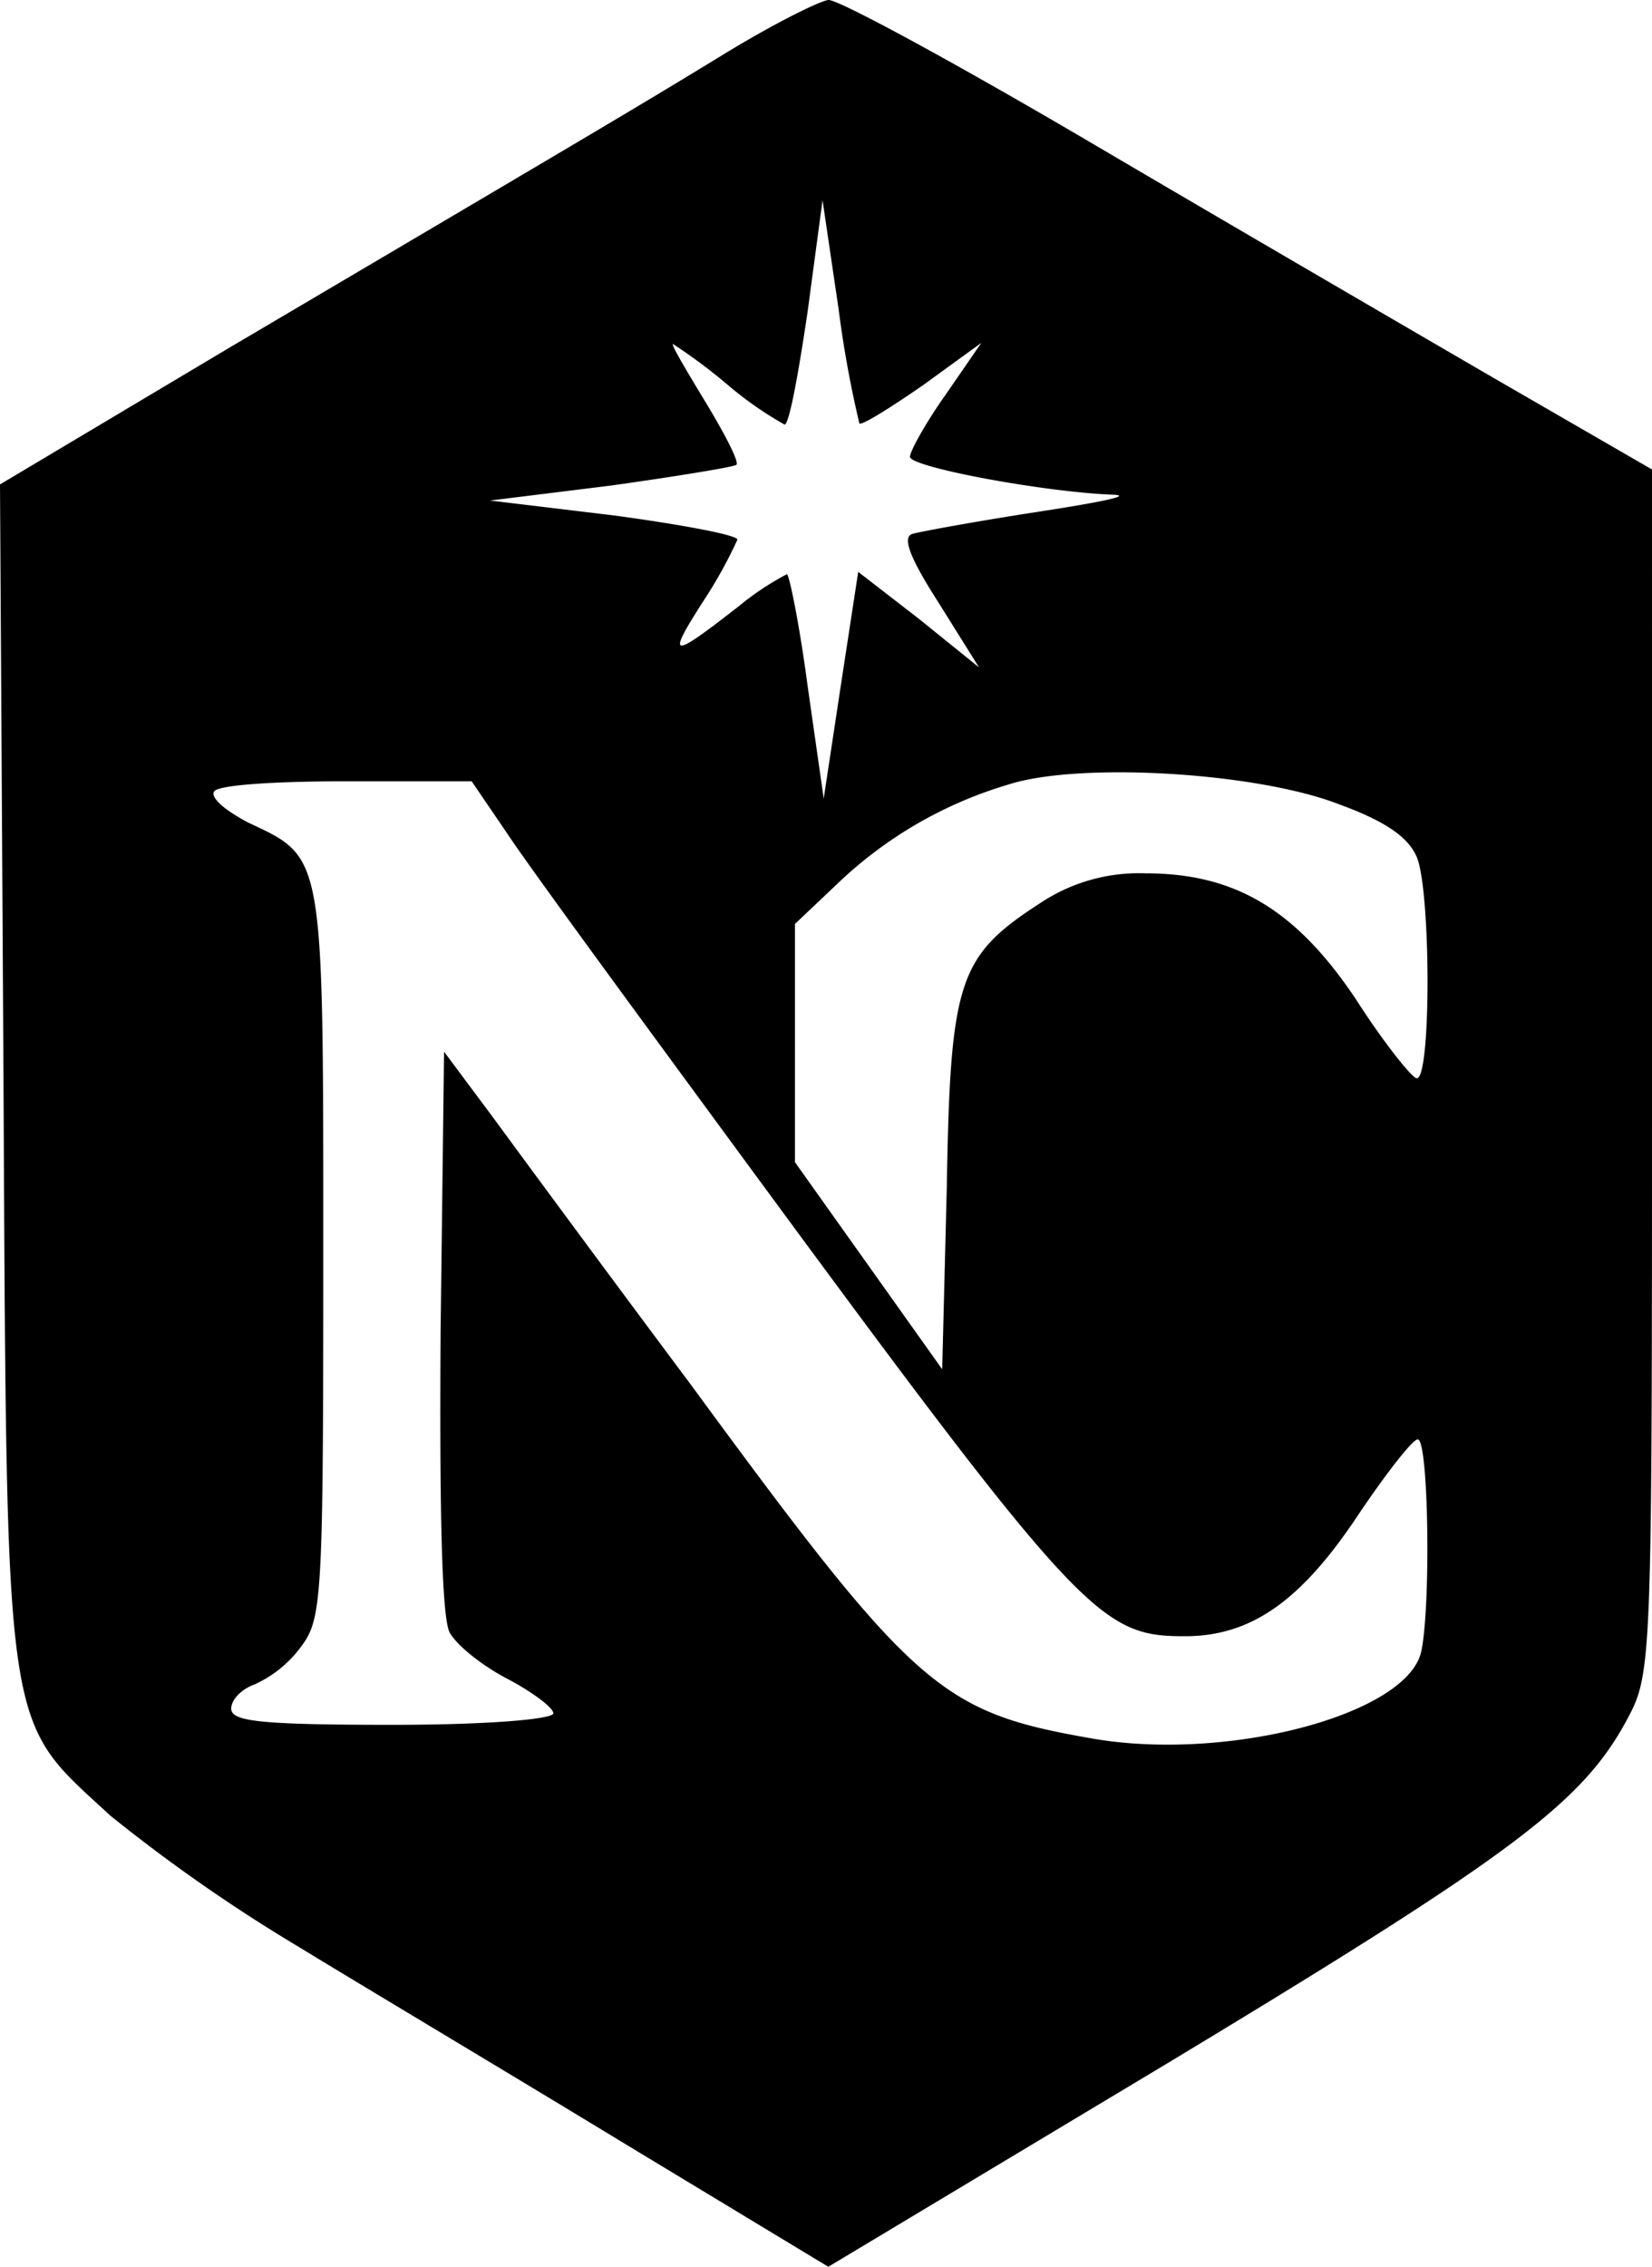 <svg xmlns="http://www.w3.org/2000/svg" viewBox="0 0 143.6 197"><title>Ресурс 1</title><g id="Слой_2" data-name="Слой 2"><g id="Слой_1-2" data-name="Слой 1"><path d="M63.1,4.6c-7.7,4.7-9.4,5.7-43.3,25.7L0,42.1.3,93.2c.3,58.6,0,56,9.3,64.6a143.37,143.37,0,0,0,16.2,11.3c5.9,3.6,18.8,11.3,28.5,17.2L72,197l29.5-17.7c30-18.1,36-22.6,39.9-29.8,2.2-4.1,2.2-4.6,2.2-56.4V40.8L130.1,33c-7.4-4.3-23.2-13.5-35.1-20.5S72.8-.1,72,0,67.2,2.1,63.1,4.6ZM74.7,36.8c.2.2,2.6-1.3,5.5-3.3l5.1-3.7-3.1,4.5c-1.7,2.4-3.1,4.9-3.1,5.4,0,.9,11.8,3.1,17.8,3.3,1.5.1-1.6.7-6.8,1.5S80,46.2,79.3,46.4c-.9.3-.2,2.1,2.3,6L85.1,58l-5.2-4.2-5.3-4.1-1.5,9.8-1.5,9.9-1.4-9.8c-.7-5.3-1.6-9.7-1.8-9.7a24.81,24.81,0,0,0-4.2,2.8c-5.9,4.6-6.3,4.6-3.1-.4a40.05,40.05,0,0,0,3-5.4c0-.4-4.8-1.3-10.7-2.1L42.6,43.5l10.5-1.3c5.7-.8,10.6-1.6,10.9-1.8s-1-2.7-2.7-5.5-3-5-2.8-5a47.08,47.08,0,0,1,4.7,3.5,31.13,31.13,0,0,0,5,3.5c.4,0,1.2-4.4,2-9.8l1.3-9.7,1.4,9.5A95.48,95.48,0,0,0,74.7,36.8Zm41.7,33.1c4.1,1.5,6.1,2.9,6.8,4.7,1.2,3.3,1.2,19.6-.1,19.1-.5-.2-2.9-3.2-5.2-6.8-5.2-7.8-10.5-11-18.3-11a15.47,15.47,0,0,0-9.2,2.6c-7.1,4.6-7.8,6.7-8.1,24.7L81.9,119l-6.4-9-6.4-9V80.3l3.8-3.6a36.35,36.35,0,0,1,14.7-8.5C93.7,66.2,109.2,67.1,116.4,69.9ZM44.2,72.6C46,75.3,53.1,85,60,94.4c33.9,46.2,35.3,47.8,43,47.8,5.7,0,10-3,14.9-10.3,2.4-3.6,4.8-6.7,5.3-6.8,1-.4,1.2,15,.3,18.6-1.5,5.4-16.9,9.4-28.5,7.4-13.2-2.3-15.4-4.1-34.9-30.7-7.4-9.9-15.2-20.5-17.4-23.5l-4.1-5.5-.3,24.3c-.1,15.6.1,25,.8,26.2s2.9,2.9,5,4,4,2.5,4,3-5.5,1-14,1c-11.5,0-14-.3-14-1.4,0-.8.9-1.7,2-2.1a10.24,10.24,0,0,0,4-3.2c1.9-2.5,2-3.9,2-34.2,0-35,.1-34.4-6.5-37.5-1.9-1-3.3-2.1-3-2.7s5.5-.9,11.5-.9H41Z"/></g></g></svg>